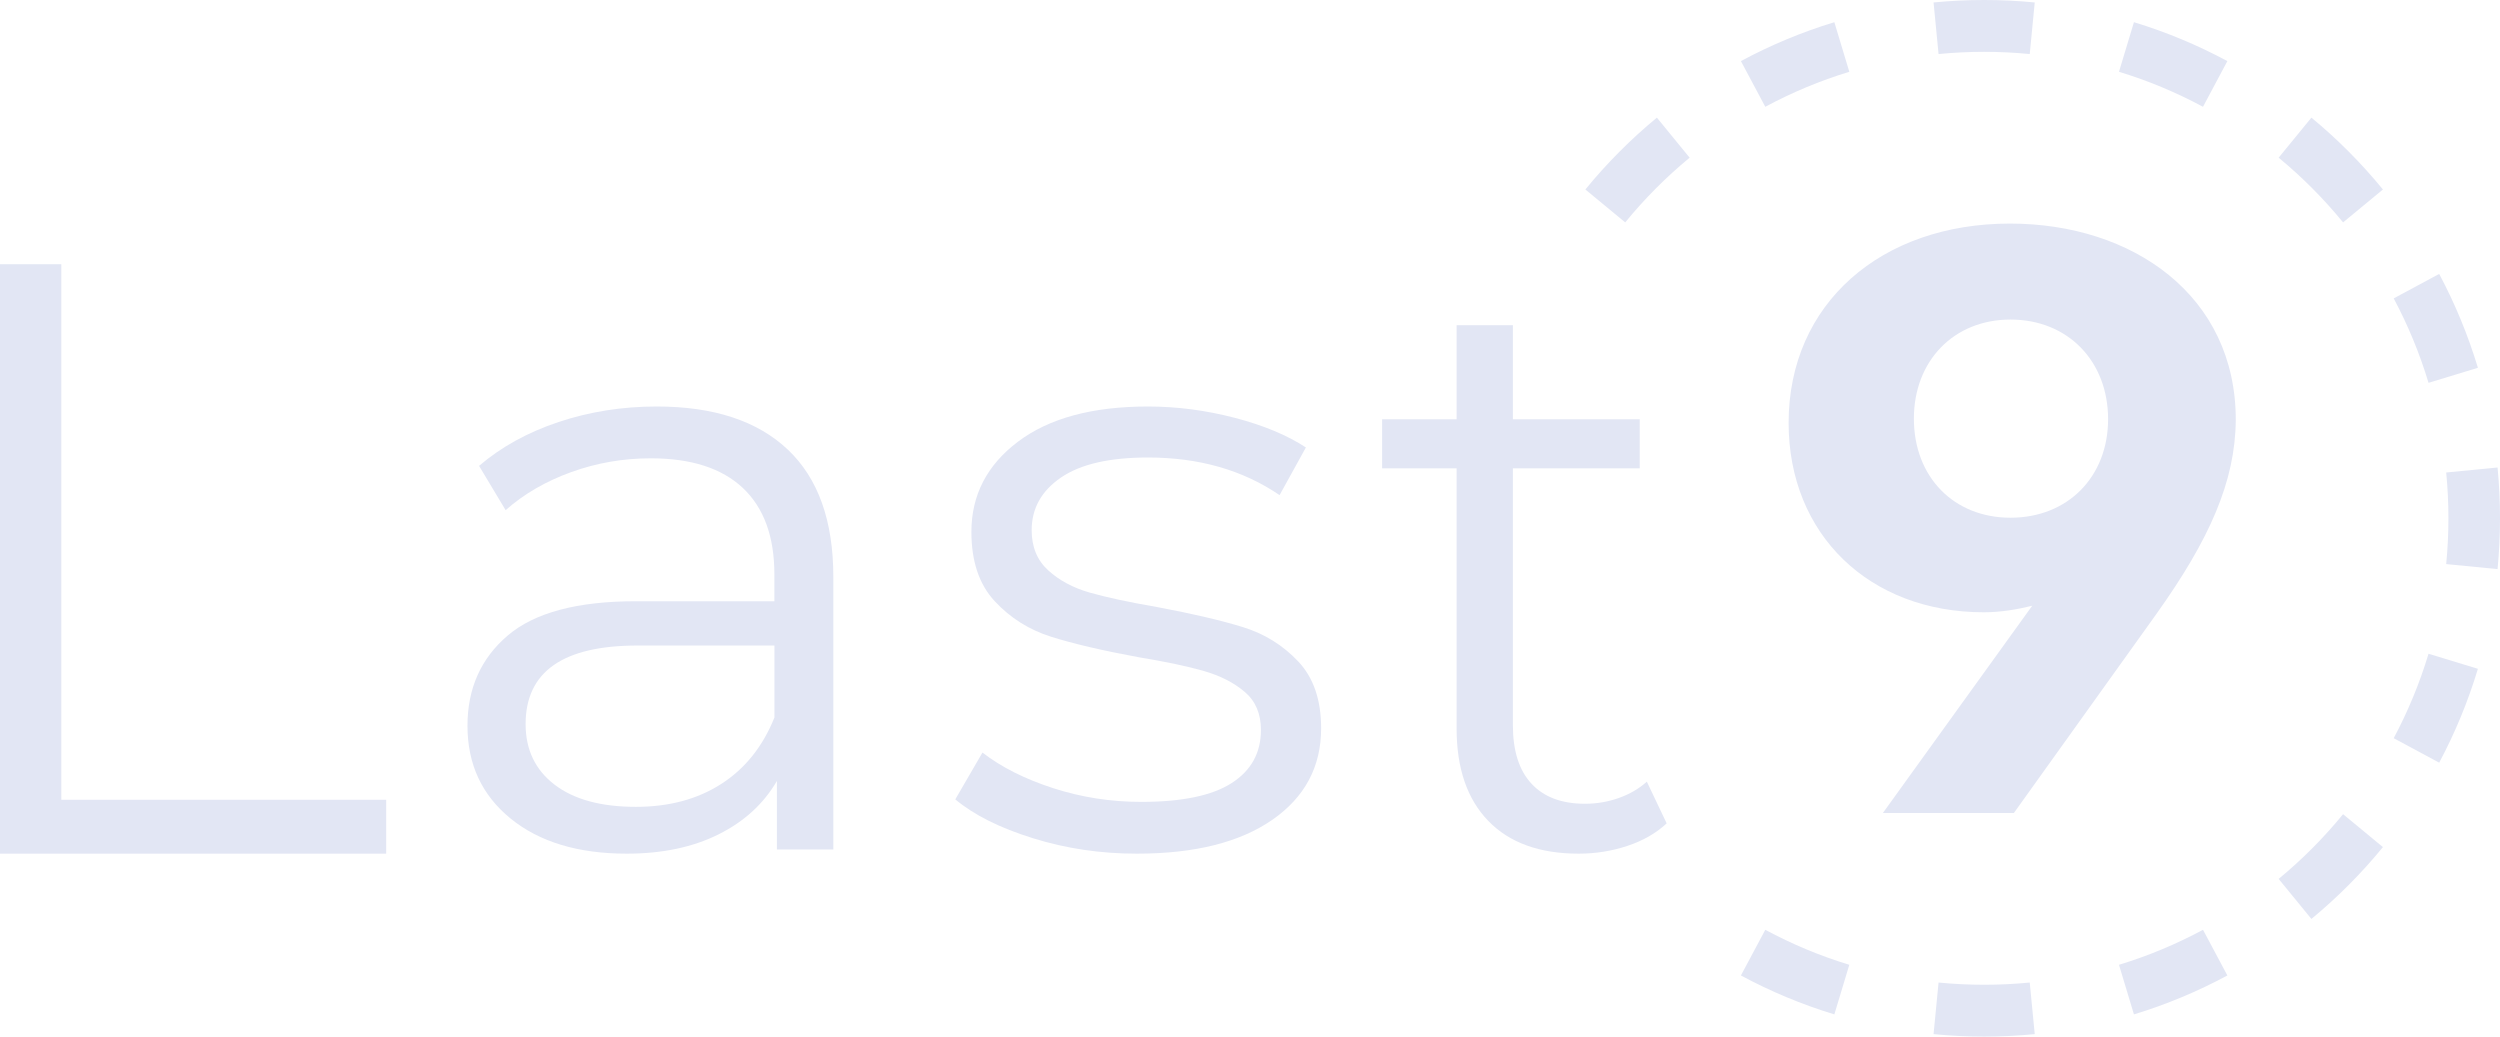 
<svg width="123" height="51" viewBox="0 0 123 51" fill="none" xmlns="http://www.w3.org/2000/svg">
<path d="M0 13H3.017V39.349H19V42H0V13Z" fill="#e2e6f4"/>
<path d="M38.756 22.116C40.252 23.529 41 25.618 41 28.387V41.794H38.224V38.423C37.571 39.547 36.613 40.423 35.347 41.054C34.082 41.684 32.578 42 30.837 42C28.442 42 26.538 41.424 25.122 40.273C23.707 39.121 23 37.6 23 35.709C23 33.873 23.66 32.392 24.979 31.268C26.297 30.144 28.401 29.581 31.284 29.581H38.1V28.265C38.1 26.401 37.583 24.983 36.549 24.009C35.515 23.036 34.005 22.549 32.018 22.549C30.658 22.549 29.352 22.776 28.101 23.228C26.85 23.68 25.774 24.305 24.877 25.1L23.57 22.921C24.658 21.989 25.965 21.269 27.488 20.761C29.011 20.255 30.616 20 32.302 20C35.111 19.998 37.259 20.705 38.756 22.116ZM35.492 38.566C36.662 37.812 37.533 36.722 38.103 35.298V31.76H31.37C27.697 31.76 25.86 33.049 25.86 35.626C25.86 36.886 26.337 37.881 27.288 38.608C28.239 39.334 29.573 39.697 31.287 39.697C32.921 39.697 34.321 39.32 35.492 38.566Z" fill="#e2e6f4"/>
<path d="M50.822 41.241C49.192 40.734 47.919 40.097 47 39.329L48.337 37.026C49.256 37.738 50.412 38.322 51.804 38.774C53.196 39.226 54.645 39.453 56.149 39.453C58.155 39.453 59.637 39.144 60.597 38.527C61.558 37.911 62.038 37.04 62.038 35.916C62.038 35.121 61.774 34.496 61.244 34.044C60.715 33.592 60.047 33.249 59.238 33.016C58.429 32.783 57.358 32.556 56.021 32.336C54.239 32.008 52.804 31.671 51.719 31.329C50.634 30.987 49.706 30.404 48.942 29.581C48.176 28.759 47.793 27.621 47.793 26.168C47.793 24.36 48.559 22.879 50.089 21.727C51.62 20.574 53.751 20 56.48 20C57.901 20 59.322 20.185 60.742 20.555C62.163 20.925 63.331 21.412 64.25 22.015L62.955 24.36C61.145 23.125 58.986 22.509 56.48 22.509C54.587 22.509 53.159 22.837 52.2 23.495C51.238 24.153 50.758 25.018 50.758 26.086C50.758 26.909 51.029 27.567 51.572 28.061C52.114 28.555 52.79 28.918 53.597 29.15C54.404 29.384 55.518 29.623 56.938 29.869C58.692 30.198 60.098 30.528 61.157 30.856C62.216 31.184 63.12 31.746 63.872 32.542C64.624 33.339 65 34.435 65 35.832C65 37.723 64.198 39.224 62.599 40.334C60.997 41.445 58.777 42 55.936 42C54.156 42.002 52.45 41.749 50.822 41.241Z" fill="#e2e6f4"/>
<path d="M82 40.51C81.48 40.994 80.836 41.363 80.07 41.617C79.303 41.872 78.503 42 77.67 42C75.747 42 74.265 41.464 73.225 40.39C72.185 39.317 71.665 37.802 71.665 35.842V23.043H68V20.629H71.665V16H74.434V20.629H80.674V23.043H74.434V35.681C74.434 36.942 74.738 37.902 75.351 38.559C75.962 39.217 76.839 39.545 77.984 39.545C78.555 39.545 79.108 39.451 79.641 39.263C80.174 39.075 80.636 38.806 81.025 38.458L82 40.51Z" fill="#e2e6f4"/>
<path fill-rule="evenodd" clip-rule="evenodd" d="M122.88 28L120.353 27.753C120.425 27.013 120.462 26.261 120.462 25.5C120.462 24.739 120.425 23.987 120.353 23.247L122.88 23C122.959 23.822 123 24.656 123 25.5C123 26.344 122.959 27.178 122.88 28ZM121.913 18.095L119.484 18.835C119.047 17.385 118.471 15.995 117.77 14.681L120.008 13.477C120.786 14.937 121.427 16.483 121.913 18.095ZM117.24 9.323L115.279 10.942C114.328 9.779 113.267 8.713 112.11 7.758L113.721 5.788C115.006 6.848 116.184 8.032 117.24 9.323ZM109.586 3.006L108.388 5.254C107.08 4.551 105.697 3.971 104.254 3.532L104.99 1.092C106.595 1.58 108.133 2.224 109.586 3.006ZM100.109 0.121L99.863 2.659C99.126 2.587 98.377 2.55 97.62 2.55C96.862 2.55 96.114 2.587 95.377 2.659L95.131 0.121C95.95 0.041 96.78 0 97.62 0C98.46 0 99.29 0.041 100.109 0.121ZM90.25 1.092L90.986 3.532C89.543 3.971 88.159 4.551 86.852 5.254L85.653 3.006C87.107 2.224 88.645 1.58 90.25 1.092ZM81.519 5.788L83.13 7.758C81.973 8.713 80.911 9.779 79.961 10.942L78 9.323C79.055 8.032 80.234 6.848 81.519 5.788ZM85.653 47.993L86.852 45.746C88.159 46.449 89.543 47.029 90.986 47.468L90.25 49.908C88.645 49.42 87.107 48.776 85.653 47.993ZM95.131 50.879L95.377 48.341C96.114 48.413 96.862 48.45 97.62 48.45C98.377 48.45 99.126 48.413 99.863 48.341L100.109 50.879C99.29 50.959 98.46 51 97.62 51C96.78 51 95.95 50.959 95.131 50.879ZM104.99 49.908L104.254 47.468C105.697 47.029 107.08 46.449 108.388 45.746L109.586 47.993C108.133 48.776 106.595 49.42 104.99 49.908ZM113.721 45.212L112.11 43.242C113.267 42.287 114.328 41.221 115.279 40.058L117.24 41.677C116.184 42.968 115.006 44.152 113.721 45.212ZM120.008 37.523L117.77 36.319C118.471 35.005 119.047 33.615 119.484 32.165L121.913 32.905C121.427 34.517 120.786 36.063 120.008 37.523Z" fill="#e2e6f4"/>
<path d="M88 20.806C88 26.31 91.985 30.124 97.6 30.124C98.444 30.124 99.244 29.984 99.985 29.803L92.637 40H99.082L106.104 30.194C108.711 26.534 109.97 23.698 110 20.681C110.015 14.534 104.919 11 98.889 11C92.563 11 88 14.925 88 20.806ZM94.163 20.597C94.163 17.761 96.118 15.722 98.918 15.722C101.733 15.722 103.718 17.761 103.718 20.625C103.718 23.46 101.733 25.472 98.918 25.472C96.118 25.472 94.163 23.46 94.163 20.597Z" fill="#e2e6f4"/>
</svg>
